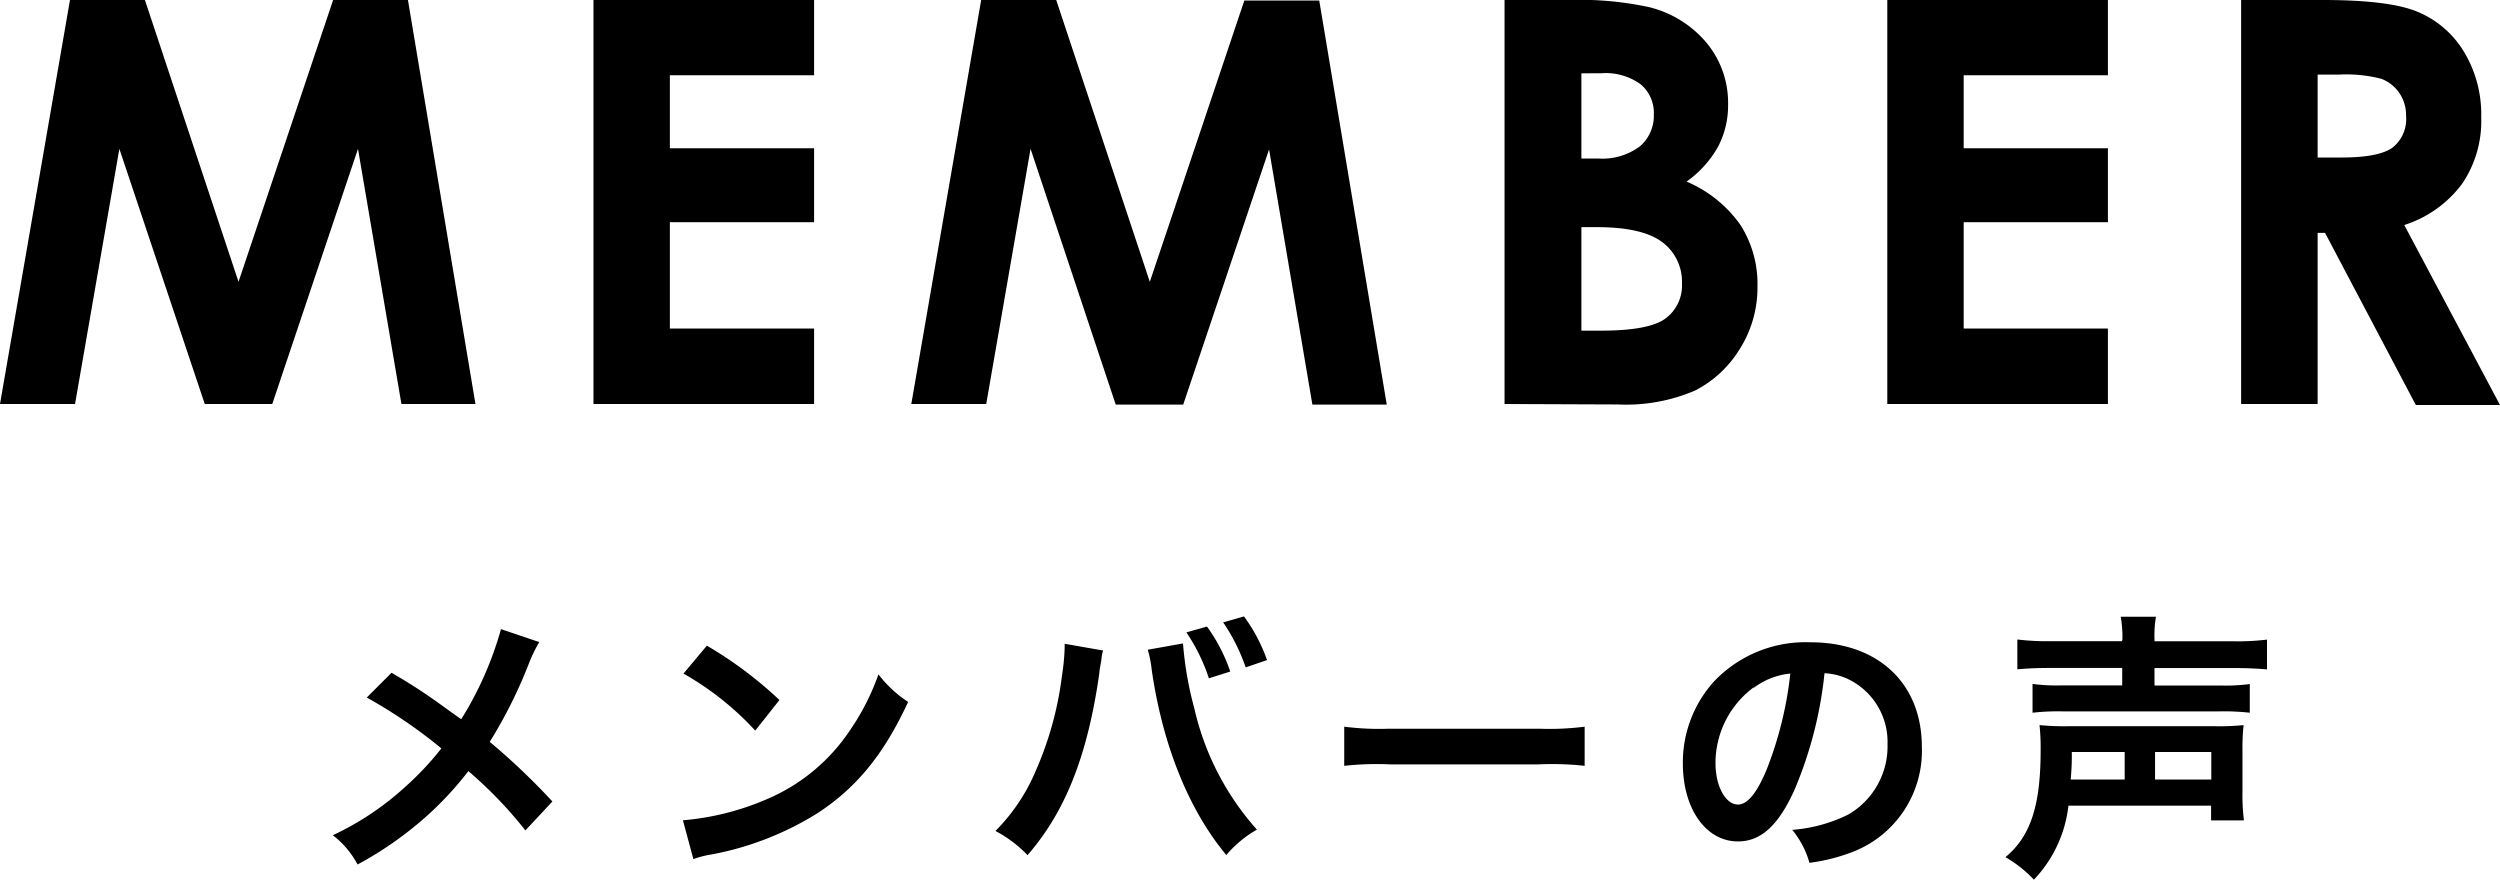 <svg xmlns="http://www.w3.org/2000/svg" width="222.21" height="78.19" viewBox="0 0 222.21 78.19"><title>member</title><g id="レイヤー_2" data-name="レイヤー 2"><g id="レイヤー_1-2" data-name="レイヤー 1"><path d="M6.22,0h6.66L21.2,25.05,29.61,0h6.65l6,35.91H35.68L31.82,13.23,24.2,35.91h-6L10.61,13.23,6.67,35.91H0Z"/><path d="M52.75,0H72.36V6.69H59.54v6.49H72.36v6.57H59.54V29.2H72.36v6.71H52.75Z"/><path d="M87.21,0h6.67l8.32,25.05,8.4-25h6.66l6,35.91h-6.61l-3.85-22.68-7.63,22.68h-6L91.6,13.23,87.66,35.91H81Z"/><path d="M133.73,35.91V0h5.64a29.5,29.5,0,0,1,7.19.63,9.66,9.66,0,0,1,5.13,3.18,8.36,8.36,0,0,1,1.91,5.47,7.94,7.94,0,0,1-.87,3.72,9.51,9.51,0,0,1-2.82,3.14A11.2,11.2,0,0,1,154.7,20a9.73,9.73,0,0,1,1.51,5.46A10.19,10.19,0,0,1,154.65,31a10,10,0,0,1-4,3.72,15.54,15.54,0,0,1-6.82,1.23Zm6.83-29.39v7.57h1.5A5.57,5.57,0,0,0,145.77,13,3.58,3.58,0,0,0,147,10.18a3.33,3.33,0,0,0-1.15-2.67,5.28,5.28,0,0,0-3.5-1Zm0,13.67v9.2h1.72c2.84,0,4.75-.35,5.74-1.07a3.64,3.64,0,0,0,1.48-3.12,4.39,4.39,0,0,0-1.74-3.67Q146,20.2,142,20.19Z"/><path d="M167.75,0h19.61V6.69H174.54v6.49h12.82v6.57H174.54V29.2h12.82v6.71H167.75Z"/><path d="M199.2,0h7.24c4,0,6.79.35,8.47,1.06A8.71,8.71,0,0,1,219,4.59a10.75,10.75,0,0,1,1.54,5.83,9.91,9.91,0,0,1-1.7,5.92A10.3,10.3,0,0,1,213.7,20l8.51,16h-7.48L206.66,20.7H206V35.91H199.2ZM206,14h2.14c2.18,0,3.67-.29,4.49-.86a3.22,3.22,0,0,0,1.23-2.84,3.47,3.47,0,0,0-.61-2.05A3.39,3.39,0,0,0,211.65,7a12.56,12.56,0,0,0-3.75-.37H206Z"/><path d="M47.93,57.07a13.56,13.56,0,0,0-.88,1.8,41.82,41.82,0,0,1-3.52,7.07,59.89,59.89,0,0,1,5.57,5.3l-2.4,2.57a37.13,37.13,0,0,0-5.07-5.27,29.47,29.47,0,0,1-3.9,4.17,31.75,31.75,0,0,1-5.95,4.13,7.86,7.86,0,0,0-2.2-2.6,25.55,25.55,0,0,0,6.47-4.33,26.07,26.07,0,0,0,3.18-3.39A44.22,44.22,0,0,0,32.6,62l2.2-2.2a48.52,48.52,0,0,1,4.13,2.65c1.87,1.35,1.87,1.35,2.07,1.47a30.69,30.69,0,0,0,3.53-8Z"/><path d="M60.7,72.91a23.65,23.65,0,0,0,7.4-1.85,16.7,16.7,0,0,0,7.43-6.12,21.15,21.15,0,0,0,2.55-5,10.64,10.64,0,0,0,2.64,2.45c-2.12,4.57-4.49,7.52-7.92,9.8a27.11,27.11,0,0,1-9.52,3.75,8.82,8.82,0,0,0-1.65.42Zm2.13-15.52a35.53,35.53,0,0,1,6.45,4.83l-2.15,2.72a26.27,26.27,0,0,0-6.38-5.07Z"/><path d="M98.05,57.82a2.7,2.7,0,0,0-.12.5l-.05.42-.13.73-.07.6c-1.05,7.17-3,12.09-6.35,15.94a11,11,0,0,0-2.85-2.15,16.81,16.81,0,0,0,3.57-5.32A30.16,30.16,0,0,0,94.4,60a18.66,18.66,0,0,0,.23-2.43v-.35Zm7.1-.63a31,31,0,0,0,1,5.75,24.23,24.23,0,0,0,5.57,10.8A10.08,10.08,0,0,0,109,76c-3.33-4-5.65-9.72-6.63-16.45a10.22,10.22,0,0,0-.35-1.8Zm2.13-1.5a15,15,0,0,1,2.07,4l-1.9.6a16.27,16.27,0,0,0-2-4.08Zm3.44,3.63a16.6,16.6,0,0,0-2-4l1.85-.53a14.9,14.9,0,0,1,2.05,3.88Z"/><path d="M119.48,64.59a24.32,24.32,0,0,0,4,.18h13.32a24.4,24.4,0,0,0,4.05-.18v3.48a26.4,26.4,0,0,0-4.07-.13H123.55a26.31,26.31,0,0,0-4.07.13Z"/><path d="M159.55,70.09c-1.42,3.22-3,4.7-5.07,4.7-2.85,0-4.9-2.9-4.9-6.92a10.73,10.73,0,0,1,2.75-7.28,11.22,11.22,0,0,1,8.6-3.5c6,0,9.89,3.65,9.89,9.28a9.62,9.62,0,0,1-6.07,9.32,16.3,16.3,0,0,1-3.92,1,8,8,0,0,0-1.53-2.93,13.45,13.45,0,0,0,5-1.37,7,7,0,0,0,3.47-6.25,6.19,6.19,0,0,0-3.07-5.55,5.5,5.5,0,0,0-2.53-.75A35.91,35.91,0,0,1,159.55,70.09Zm-3.67-9a8.38,8.38,0,0,0-3.4,6.75c0,2,.87,3.67,2,3.67.83,0,1.68-1,2.58-3.19a33,33,0,0,0,2.07-8.45A6.37,6.37,0,0,0,155.88,61.14Z"/><path d="M183.85,71.61a11.36,11.36,0,0,1-3.07,6.58,10.84,10.84,0,0,0-2.53-2c2.23-1.85,3.13-4.57,3.13-9.5a18.78,18.78,0,0,0-.1-2.24,22.59,22.59,0,0,0,2.5.1H196.9a21.92,21.92,0,0,0,2.52-.1,18.22,18.22,0,0,0-.1,2.24v3.65a18.32,18.32,0,0,0,.13,2.58h-2.92V71.61Zm4.8-14.79a10.63,10.63,0,0,0-.15-2h3.13a10,10,0,0,0-.13,2V57h7a21.37,21.37,0,0,0,3-.15v2.65c-.85-.07-1.65-.12-2.92-.12H191.5v1.55h5.83a16.3,16.3,0,0,0,2.64-.13v2.55a20.85,20.85,0,0,0-2.69-.12h-14a20.06,20.06,0,0,0-2.62.12V60.79a16.16,16.16,0,0,0,2.62.13h5.35V59.37h-6.37c-1.28,0-2.15.05-2.95.12V56.84a21.5,21.5,0,0,0,3,.15h6.3Zm.2,12.47V66.84h-4.7a22.13,22.13,0,0,1-.1,2.45Zm7.7,0V66.84h-5v2.45Z"/></g></g></svg>